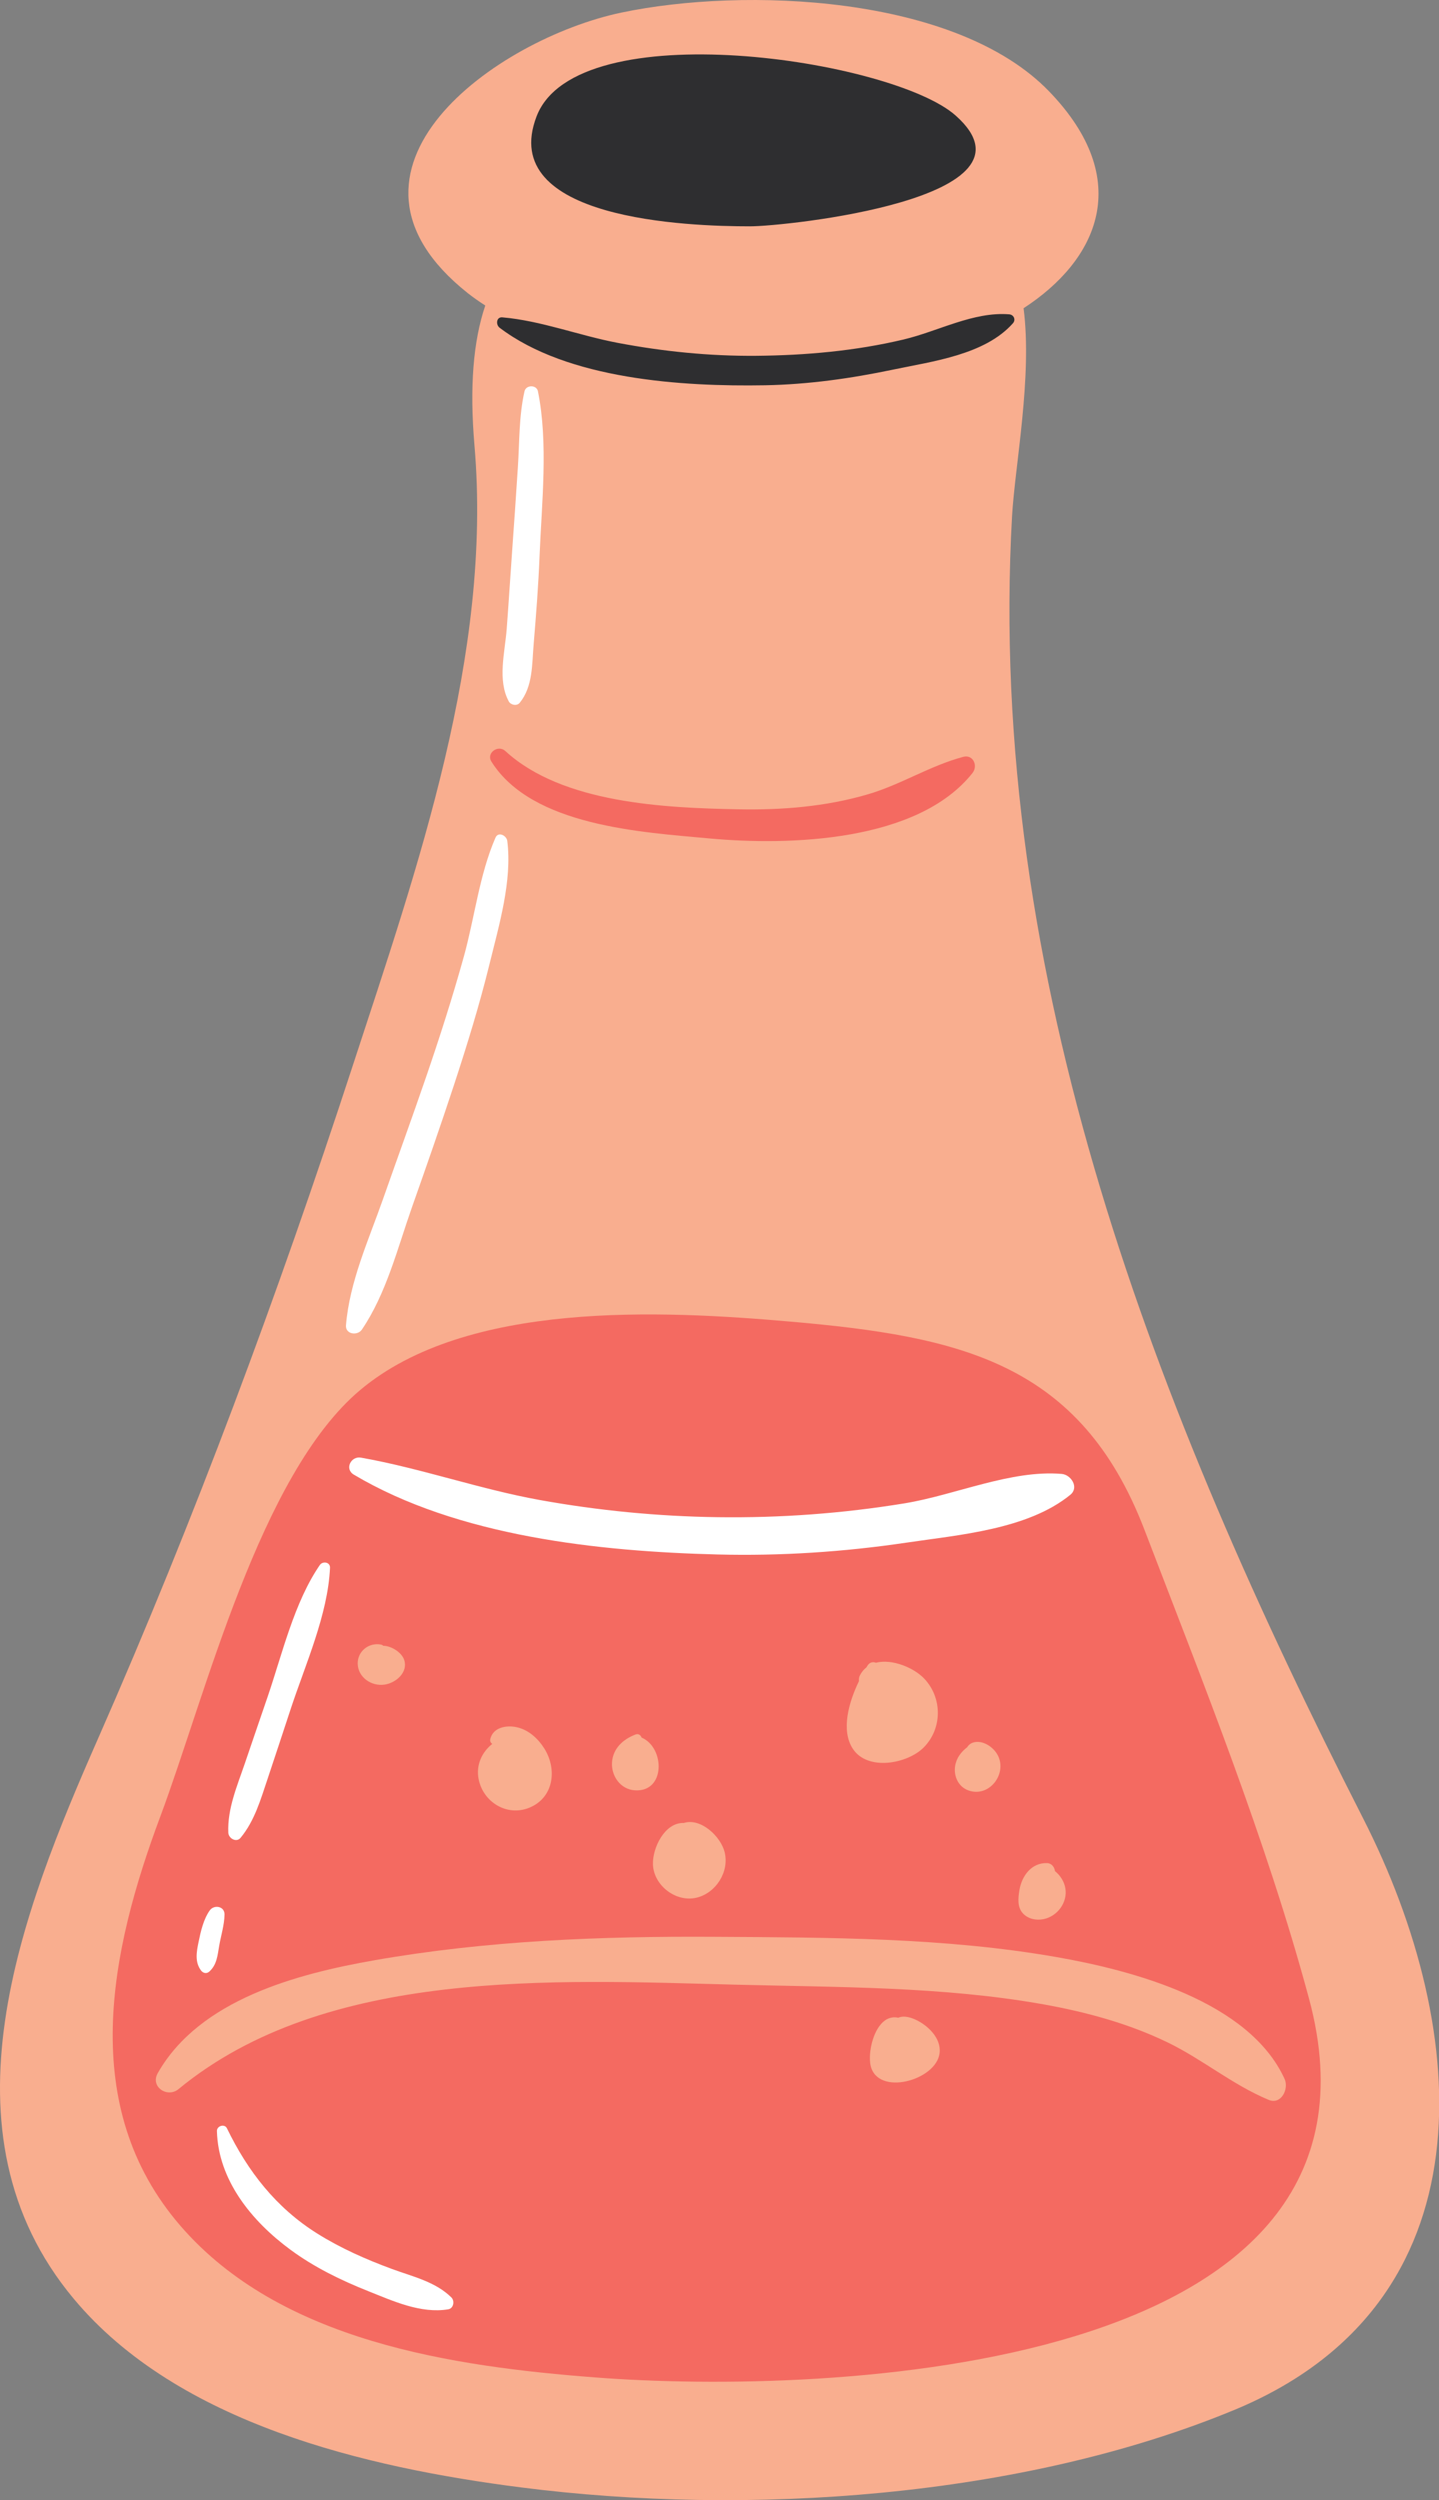 <?xml version="1.0" encoding="UTF-8"?><svg xmlns="http://www.w3.org/2000/svg" xmlns:xlink="http://www.w3.org/1999/xlink" height="500.0" preserveAspectRatio="xMidYMid meet" version="1.0" viewBox="0.0 0.0 287.8 500.0" width="287.8" zoomAndPan="magnify"><rect x="0.0" y="0.0" width="287.8" height="500.0" fill="#808080" stroke="none"/><defs><clipPath id="a"><path d="M 0 0 L 287.84 0 L 287.84 500 L 0 500 Z M 0 0"/></clipPath></defs><g><g clip-path="url(#a)" id="change1_1"><path d="M 246.82 481.973 C 204.168 499.609 149.438 503.25 104.121 497.438 C 73.32 493.488 35.617 484.738 14.742 459.719 C -13.117 426.32 4.316 382.445 19.645 347.613 C 38.934 303.766 55.633 258.766 70.512 213.234 C 83.543 173.367 98.48 130.945 94.891 89.043 C 93.895 77.383 94.645 68.238 97.055 61.098 C 95.832 60.312 94.648 59.488 93.531 58.605 C 62.555 33.988 99.223 7.777 124.309 2.512 C 148.727 -2.613 191.152 -1.066 209.824 18.277 C 227.039 36.113 219.426 52.09 204.715 61.641 C 206.492 75.395 202.973 93.199 202.41 103.25 C 197.242 195.508 231.117 282.133 272.629 363.66 C 294.398 406.41 298.367 460.66 246.82 481.973" fill="#f9ae8f"/></g><g id="change2_1"><path d="M 98.293 152.324 C 97.188 150.566 99.637 148.879 101.059 150.188 C 112.449 160.672 132.93 161.566 147.645 161.852 C 156.352 162.023 165.113 161.324 173.504 158.875 C 180.152 156.938 185.98 153.141 192.633 151.363 C 194.645 150.824 195.633 153.156 194.508 154.578 C 183.574 168.398 157.836 169.145 141.918 167.68 C 128.379 166.43 106.418 165.227 98.293 152.324 Z M 253.719 419.938 C 246.488 416.922 240.539 411.852 233.496 408.441 C 225.691 404.664 217.223 402.371 208.711 400.848 C 188.574 397.246 167.43 397.43 147.023 396.906 C 110.773 395.973 65.168 393.523 35.703 417.793 C 33.465 419.637 29.996 417.328 31.555 414.59 C 39.934 399.863 59.434 394.738 74.898 392.023 C 97.324 388.086 120.219 387.195 142.945 387.336 C 165.582 387.473 188.965 387.469 211.316 391.391 C 226.641 394.074 249.824 400.219 256.922 415.77 C 257.812 417.719 256.273 421.004 253.719 419.938 Z M 187.824 411.094 C 186.531 416.43 174.652 419.32 174.016 412.395 C 173.777 409.797 174.758 405.707 176.961 404.082 C 177.785 403.477 178.781 403.309 179.652 403.52 C 180.879 402.992 182.406 403.527 183.5 404.094 C 185.98 405.375 188.559 408.074 187.824 411.094 Z M 76.191 328.891 C 76.387 328.93 76.535 329.016 76.652 329.129 C 78.344 329.168 80.359 330.492 80.84 331.965 C 81.656 334.477 79.145 336.594 76.875 336.906 C 74.32 337.262 71.625 335.488 71.543 332.762 C 71.469 330.23 73.773 328.426 76.191 328.891 Z M 98.461 348.746 C 98.141 348.586 97.969 348.191 98.051 347.824 C 98.566 345.48 101.199 344.973 103.281 345.406 C 105.664 345.902 107.578 347.645 108.852 349.656 C 111.488 353.832 110.766 359.555 105.812 361.539 C 101.367 363.32 96.625 360.395 95.723 355.793 C 95.164 352.934 96.406 350.391 98.461 348.746 Z M 122.406 352.438 C 122.59 349.656 124.633 347.812 127.113 346.875 C 127.703 346.652 128.152 347.016 128.32 347.492 C 132.988 349.465 133.168 358.449 126.961 358.039 C 124.105 357.852 122.223 355.188 122.406 352.438 Z M 136.758 364.57 C 140.191 363.488 144.164 367.297 144.93 370.41 C 145.895 374.328 143.207 378.57 139.312 379.512 C 135.207 380.5 130.734 377.082 130.59 372.859 C 130.477 369.508 132.984 364.43 136.758 364.57 Z M 171.797 336.191 C 171.746 335.805 171.801 335.398 172.004 335.012 C 172.344 334.355 172.785 333.848 173.289 333.445 C 173.363 333.324 173.438 333.199 173.512 333.086 C 173.938 332.406 174.621 332.301 175.18 332.527 C 178.43 331.691 182.793 333.527 184.859 335.715 C 188.5 339.562 188.477 345.707 184.742 349.469 C 181.496 352.738 173.531 354.238 170.574 349.746 C 168.145 346.051 169.738 340.438 171.797 336.191 Z M 191.031 353.141 C 191.281 351.586 192.223 350.355 193.426 349.43 C 193.688 348.996 194.109 348.648 194.605 348.492 C 196.523 347.887 198.727 349.391 199.574 351.062 C 201.484 354.816 197.781 359.57 193.652 358.047 C 191.637 357.305 190.699 355.18 191.031 353.141 Z M 203.887 377.984 C 204.352 375.16 206.312 372.473 209.441 372.598 C 210.34 372.633 210.91 373.422 210.992 374.199 C 212.059 375.043 212.852 376.301 213.074 377.641 C 213.551 380.477 211.461 383.27 208.668 383.809 C 207.219 384.09 205.629 383.766 204.598 382.668 C 203.414 381.41 203.633 379.551 203.887 377.984 Z M 261.793 399.656 C 253.215 367.848 240.684 336.707 228.906 305.973 C 216.082 272.496 192.059 267.273 158.094 264.305 C 132.219 262.047 93.363 260.09 72.051 277.977 C 51.961 294.836 41.102 339.094 32.055 363.297 C 22 390.199 15.445 421.254 36.086 445.133 C 56.074 468.258 90.504 473.266 119.191 475.465 C 164.633 478.953 282.141 475.07 261.793 399.656" fill="#f46a61"/></g><g id="change3_1"><path d="M 201.848 62.863 C 194.688 62.285 187.66 66.254 180.691 67.902 C 171.066 70.188 161.109 71.07 151.223 71.156 C 141.898 71.234 132.656 70.297 123.492 68.559 C 115.793 67.094 108.254 64.145 100.469 63.465 C 99.242 63.355 99.141 64.945 99.91 65.531 C 113.547 75.895 136.426 77.34 153.016 77.047 C 161.652 76.891 170.191 75.684 178.637 73.914 C 186.551 72.258 197.004 70.949 202.586 64.648 C 203.211 63.941 202.762 62.938 201.848 62.863 Z M 107.324 23.25 C 115.379 2.328 178.449 11.914 191.086 23.07 C 209.961 39.738 157.066 45.262 150.016 45.262 C 137.719 45.266 99.355 43.961 107.324 23.25" fill="#2e2e30"/></g><g id="change4_1"><path d="M 44.906 382.879 C 44.934 381.195 42.797 380.844 41.938 382.074 C 40.691 383.855 40.152 386.234 39.719 388.344 C 39.316 390.309 38.918 392.355 40.203 394.066 C 40.621 394.625 41.32 394.781 41.871 394.281 C 43.406 392.887 43.504 391.023 43.848 389.078 C 44.207 387.031 44.871 384.961 44.906 382.879 Z M 78.438 453.781 C 73.242 451.867 68.117 449.609 63.422 446.66 C 55.223 441.512 49.57 434.266 45.391 425.637 C 44.922 424.66 43.355 425.148 43.383 426.18 C 43.645 436.051 50.406 444.258 58.082 449.91 C 62.844 453.418 68.141 456.004 73.617 458.184 C 78.645 460.188 84.156 462.73 89.648 461.832 C 90.73 461.652 90.977 460.145 90.273 459.453 C 87.062 456.297 82.562 455.301 78.438 453.781 Z M 103.941 140.555 C 106.605 137.277 106.387 132.863 106.734 128.781 C 107.23 122.898 107.684 117 107.918 111.098 C 108.34 100.559 109.688 88.637 107.586 78.254 C 107.312 76.906 105.203 76.945 104.902 78.254 C 103.777 83.172 103.906 88.367 103.578 93.391 C 103.215 98.965 102.84 104.543 102.434 110.117 C 102.055 115.355 101.738 120.598 101.336 125.836 C 100.98 130.473 99.457 136.023 101.758 140.273 C 102.152 141.004 103.379 141.246 103.941 140.555 Z M 48.117 367.535 C 50.895 364.18 52.105 359.961 53.477 355.871 C 55.066 351.141 56.609 346.395 58.176 341.66 C 61.094 332.82 65.578 322.898 66.004 313.535 C 66.055 312.379 64.539 312.152 63.965 312.984 C 58.828 320.449 56.441 330.816 53.523 339.344 C 52.016 343.754 50.496 348.156 49 352.57 C 47.477 357.059 45.449 361.711 45.664 366.52 C 45.715 367.652 47.273 368.559 48.117 367.535 Z M 72.371 265.906 C 77.27 258.688 79.52 249.574 82.398 241.414 C 85.262 233.305 88.098 225.188 90.785 217.016 C 93.418 208.992 95.91 200.922 97.922 192.719 C 99.801 185.051 102.465 176.117 101.453 168.168 C 101.316 167.105 99.664 166.223 99.094 167.527 C 95.879 174.914 94.926 183.531 92.77 191.297 C 90.508 199.434 87.93 207.484 85.188 215.473 C 82.395 223.609 79.449 231.695 76.598 239.816 C 73.73 247.973 69.902 256.355 69.195 265.047 C 69.051 266.859 71.504 267.18 72.371 265.906 Z M 214.066 298.938 C 205.551 305.883 191.793 306.949 181.203 308.52 C 168.738 310.367 156.125 311.195 143.527 310.875 C 119.77 310.273 91.543 307.266 70.762 294.906 C 68.852 293.77 70.203 291.152 72.195 291.508 C 84.242 293.648 95.863 297.793 107.934 299.977 C 119.676 302.098 131.598 303.25 143.527 303.418 C 156.047 303.59 168.57 302.672 180.926 300.645 C 191.012 298.992 202.203 293.906 212.336 294.762 C 214.219 294.922 215.867 297.469 214.066 298.938" fill="#fff"/></g></g></svg>